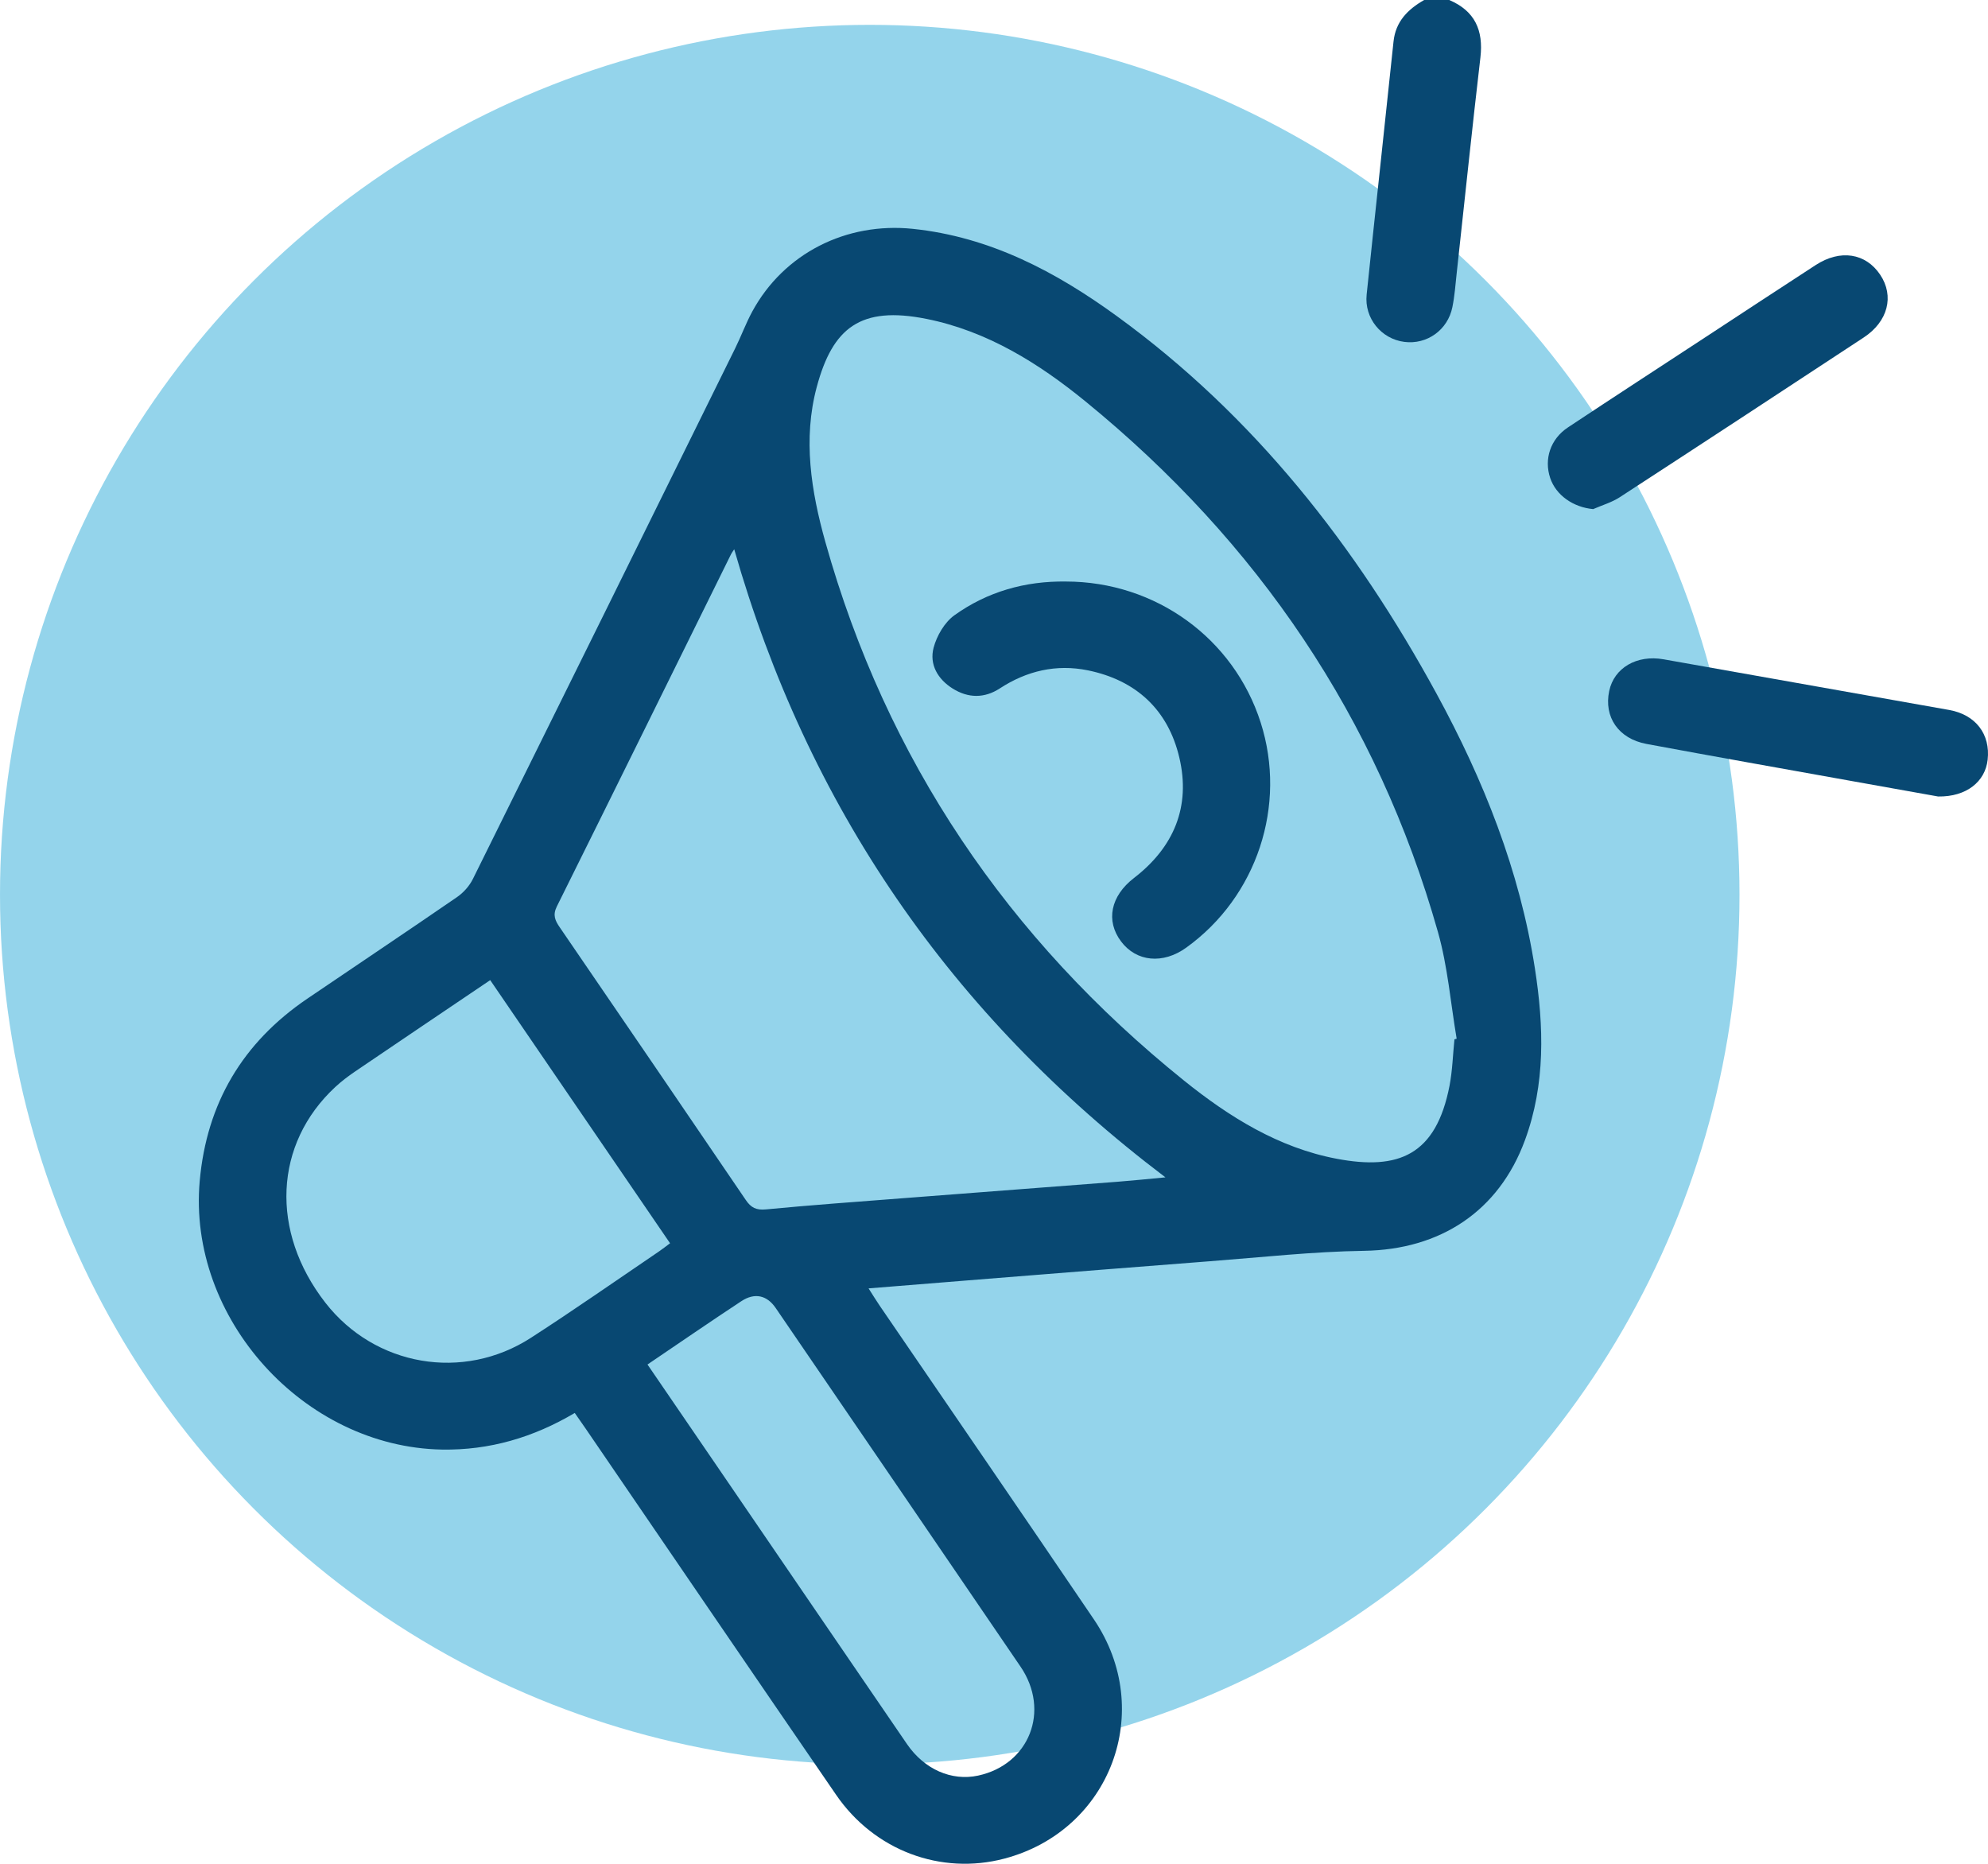 <svg width="80" height="75" viewBox="0 0 80 75" fill="none" xmlns="http://www.w3.org/2000/svg">
<circle opacity="0.5" cx="35" cy="36" r="35" fill="#2AABD8"/>
<g clip-path="url(#clip0)">
<path d="M64.111 20.487C64.468 20.33 64.854 20.22 65.177 20.011C68.457 17.878 71.728 15.732 74.997 13.582C75.976 12.939 76.236 11.915 75.662 11.056C75.078 10.183 74.055 10.023 73.067 10.665C71.592 11.621 70.126 12.589 68.655 13.552C66.8 14.767 64.94 15.976 63.092 17.202C62.388 17.671 62.128 18.477 62.382 19.235C62.618 19.934 63.311 20.412 64.111 20.487ZM77.992 32.051C79.137 32.069 79.888 31.45 79.986 30.573C80.102 29.545 79.503 28.76 78.441 28.57C74.609 27.888 70.775 27.207 66.941 26.53C65.863 26.34 64.953 26.877 64.757 27.804C64.535 28.851 65.127 29.725 66.257 29.936C68.993 30.445 71.735 30.929 74.475 31.422C75.71 31.645 76.946 31.864 77.992 32.051Z" fill="#084872"/>
<path d="M58.318 0C59.352 0.439 59.701 1.22 59.574 2.311C59.236 5.205 58.936 8.102 58.619 10.997C58.57 11.452 58.537 11.911 58.446 12.359C58.261 13.28 57.42 13.875 56.513 13.758C55.584 13.639 54.896 12.804 54.996 11.854C55.349 8.459 55.722 5.068 56.077 1.674C56.161 0.865 56.652 0.377 57.31 0C57.646 0 57.981 0 58.318 0Z" fill="#084872"/>
<path d="M34.952 51.845C35.136 52.132 35.263 52.34 35.4 52.541C38.274 56.748 41.161 60.947 44.02 65.165C46.509 68.84 44.692 73.663 40.418 74.791C37.863 75.465 35.185 74.467 33.646 72.224C30.277 67.318 26.925 62.399 23.566 57.486C23.426 57.28 23.282 57.077 23.129 56.858C21.463 57.844 19.697 58.364 17.784 58.331C12.216 58.229 7.542 53.037 8.037 47.522C8.317 44.395 9.763 41.955 12.365 40.188C14.374 38.824 16.391 37.475 18.392 36.099C18.651 35.92 18.891 35.651 19.03 35.37C22.558 28.256 26.073 21.135 29.586 14.014C29.826 13.528 30.012 13.016 30.27 12.54C31.545 10.188 34.062 8.931 36.734 9.209C39.848 9.534 42.49 10.937 44.946 12.722C50.474 16.738 54.57 21.974 57.806 27.91C59.703 31.388 61.158 35.039 61.767 38.972C62.128 41.298 62.197 43.624 61.365 45.885C60.312 48.745 57.959 50.285 54.897 50.333C52.825 50.364 50.755 50.595 48.684 50.753C45.716 50.98 42.748 51.22 39.78 51.456C38.202 51.583 36.622 51.711 34.952 51.845ZM58.529 41.824C58.559 41.816 58.588 41.806 58.618 41.797C58.375 40.364 58.259 38.895 57.865 37.505C55.428 28.898 50.619 21.817 43.688 16.159C41.8 14.617 39.724 13.322 37.285 12.833C34.627 12.3 33.507 13.19 32.868 15.57C32.304 17.664 32.642 19.771 33.212 21.804C35.67 30.568 40.547 37.768 47.644 43.481C49.46 44.943 51.454 46.188 53.791 46.629C56.271 47.098 57.787 46.499 58.332 43.686C58.449 43.074 58.465 42.445 58.529 41.824ZM29.546 22.103C29.484 22.197 29.445 22.246 29.419 22.3C27.084 27.027 24.755 31.755 22.408 36.476C22.233 36.828 22.34 37.046 22.527 37.319C25.027 40.972 27.524 44.625 30.01 48.286C30.223 48.601 30.432 48.704 30.827 48.666C32.642 48.492 34.462 48.362 36.28 48.221C39.186 47.997 42.09 47.777 44.996 47.552C45.611 47.504 46.227 47.44 46.899 47.377C38.252 40.831 32.501 32.446 29.546 22.103ZM19.727 39.441C17.887 40.683 16.084 41.898 14.285 43.12C14.009 43.308 13.741 43.511 13.496 43.738C11.023 46.028 10.863 49.558 13.095 52.424C15.084 54.977 18.632 55.6 21.366 53.833C23.105 52.71 24.802 51.523 26.515 50.361C26.664 50.26 26.805 50.147 26.964 50.029C24.541 46.481 22.139 42.97 19.727 39.441ZM26.056 54.908C26.992 56.276 27.91 57.618 28.828 58.961C31.385 62.702 33.937 66.444 36.498 70.182C37.198 71.204 38.298 71.679 39.358 71.451C41.422 71.008 42.277 68.841 41.067 67.065C37.79 62.25 34.499 57.443 31.214 52.633C30.865 52.122 30.372 52.004 29.831 52.361C28.574 53.189 27.334 54.043 26.056 54.908Z" fill="#084872"/>
<path d="M42.896 23.401C46.5 23.404 49.645 25.682 50.731 29.073C51.798 32.408 50.582 36.087 47.735 38.134C46.799 38.808 45.732 38.706 45.114 37.885C44.487 37.052 44.693 36.054 45.633 35.331C47.245 34.088 47.923 32.452 47.457 30.481C47.006 28.568 45.722 27.37 43.774 26.974C42.509 26.717 41.322 26.992 40.235 27.701C39.616 28.105 38.963 28.099 38.338 27.708C37.734 27.329 37.392 26.736 37.57 26.062C37.698 25.581 38.011 25.044 38.405 24.76C39.729 23.81 41.253 23.377 42.896 23.401Z" fill="#084872"/>
</g>
<defs>
<clipPath id="clip0">
<rect width="72" height="75" fill="white" transform="translate(8)"/>
</clipPath>
</defs>
</svg>
